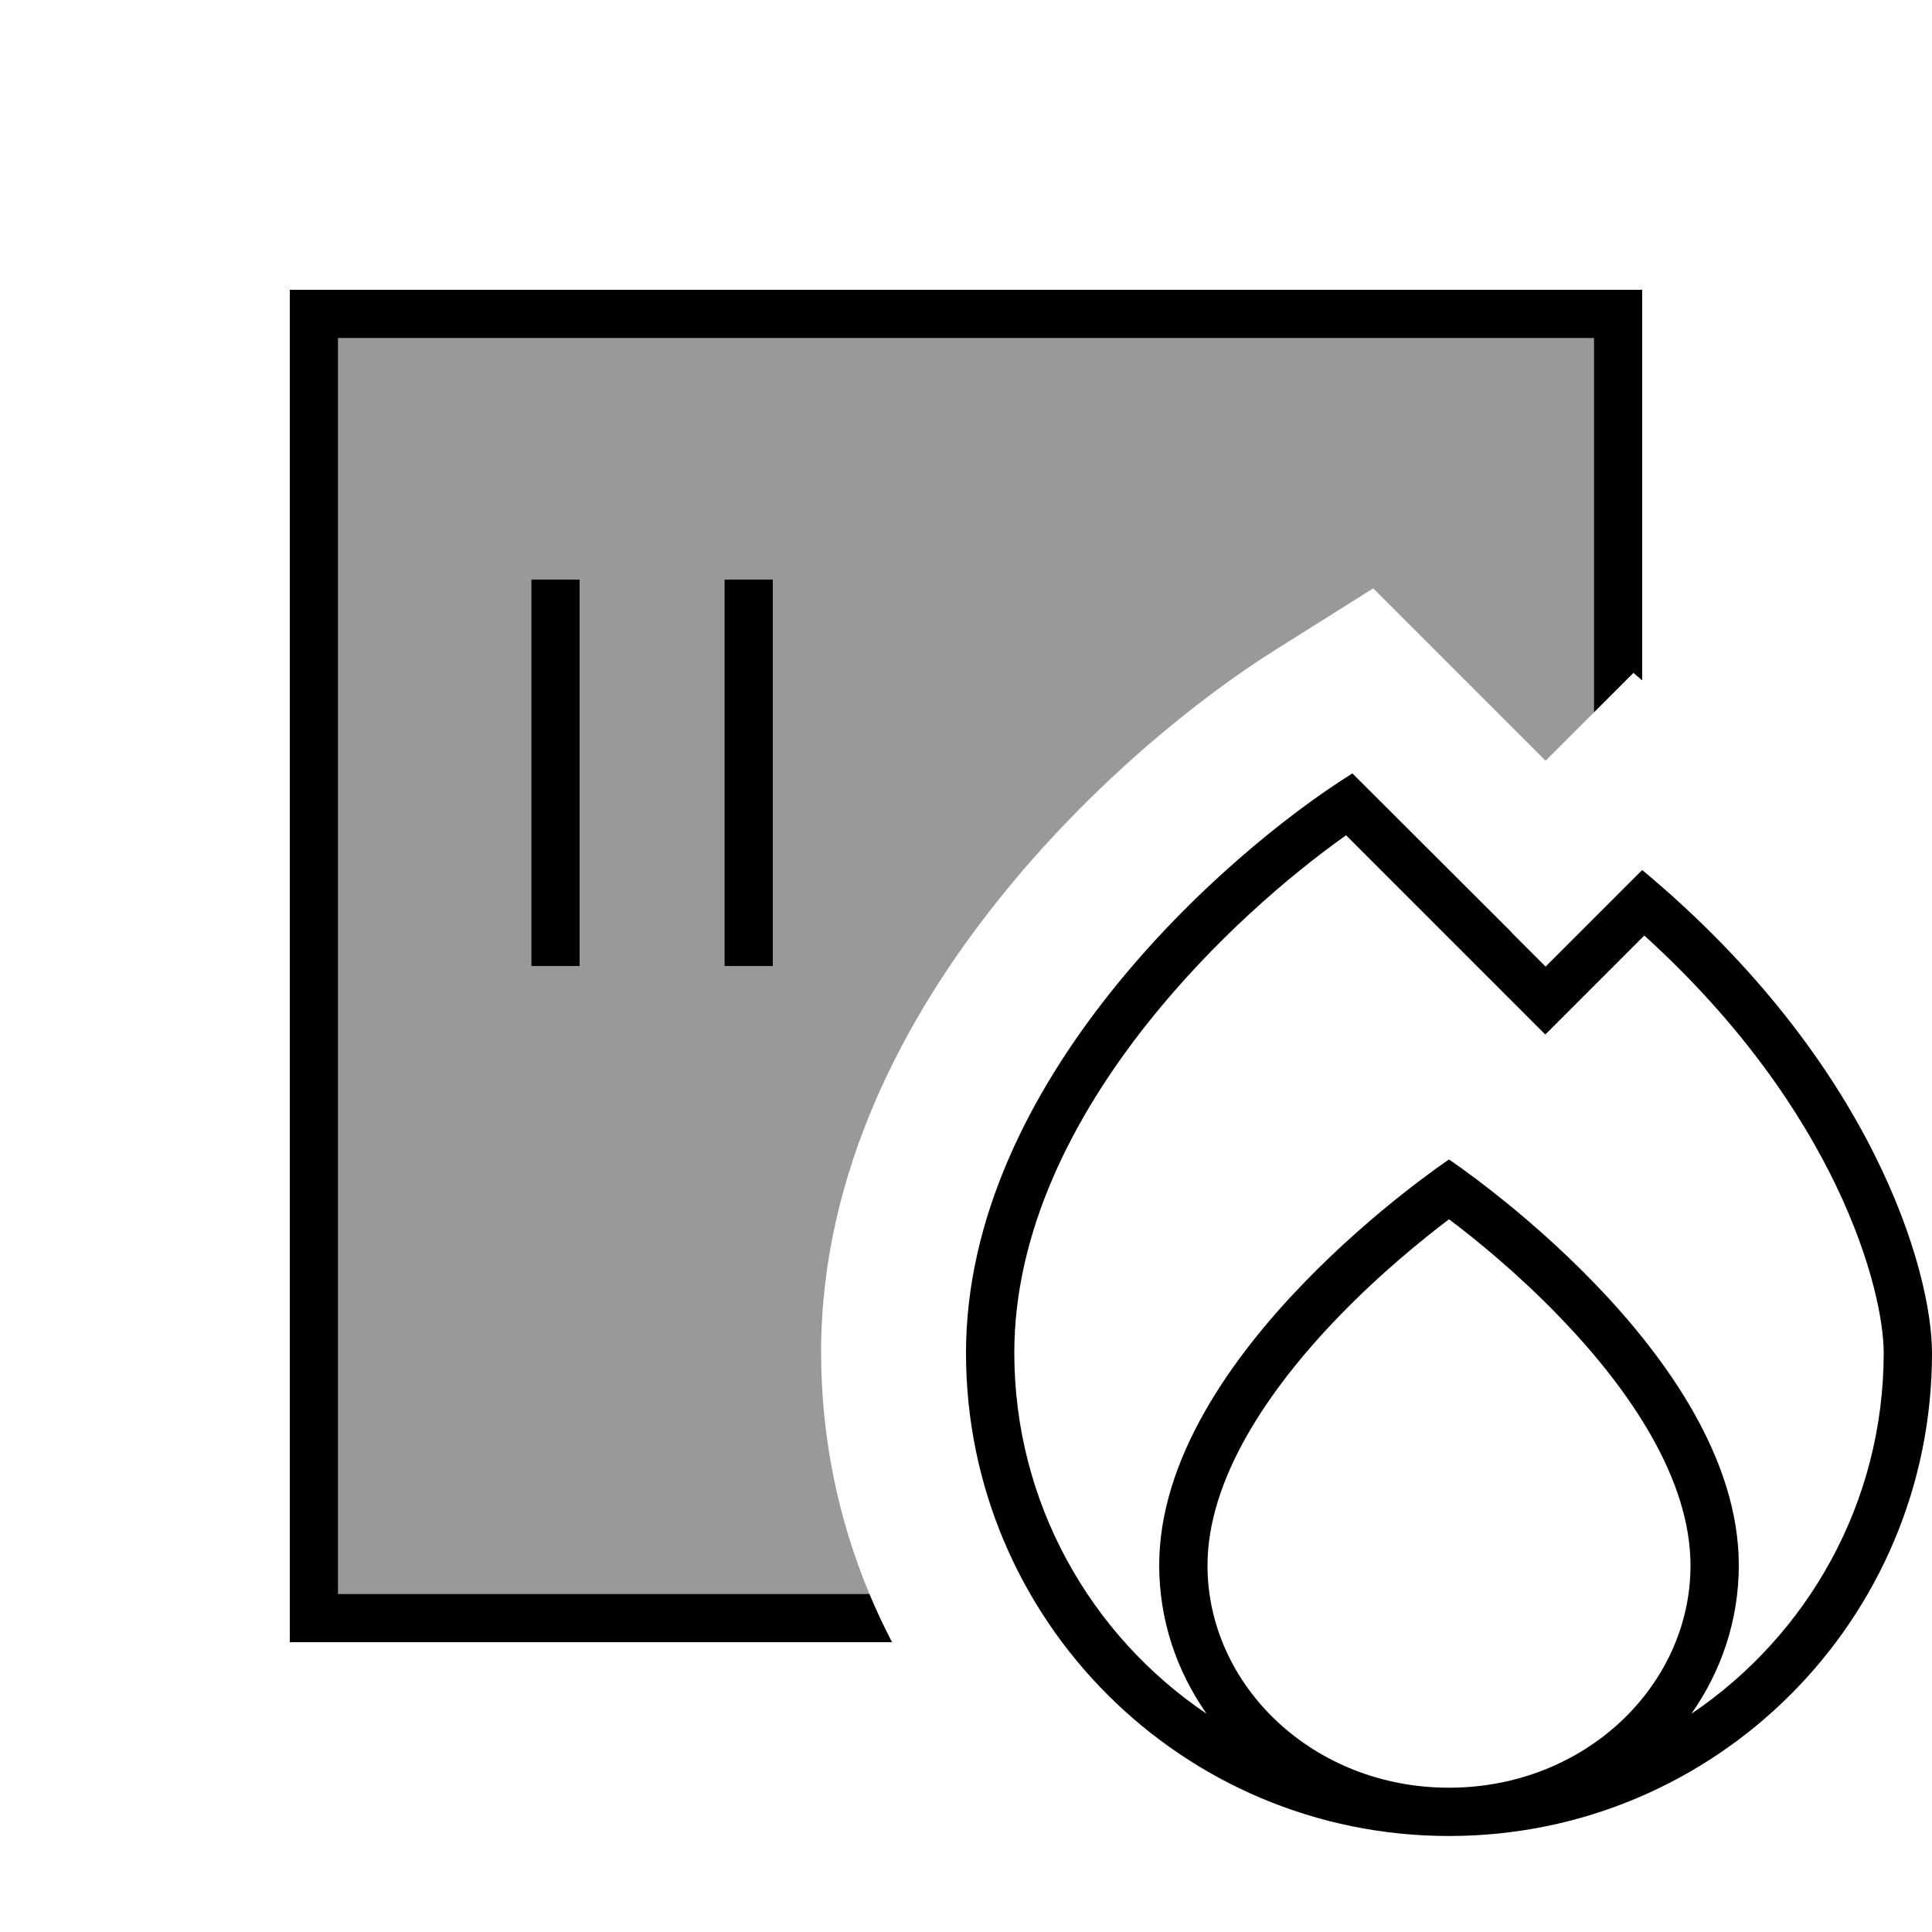 <svg xmlns="http://www.w3.org/2000/svg" viewBox="0 0 640 640"><!--! Font Awesome Pro 7.1.0 by @fontawesome - https://fontawesome.com License - https://fontawesome.com/license (Commercial License) Copyright 2025 Fonticons, Inc. --><path opacity=".4" fill="currentColor" d="M112 112L112 528L288 528C277.7 503.3 272 476.3 272 447.9C272 387.9 300.3 336.2 330.5 298.4C360.9 260.2 397.2 231.1 422.6 215.2L454.9 194.9L512 252C517.3 246.7 522.7 241.3 528 236L528 112L112 112zM176 192L192 192L192 320L176 320L176 192zM240 192L256 192L256 320L240 320L240 192z"/><path fill="currentColor" d="M112 112L528 112L528 236L541.1 222.9L544 225.4L544 96L96 96L96 544L295.5 544C292.8 538.8 290.3 533.5 288 528L112 528L112 112zM192 200L192 192L176 192L176 320L192 320L192 200zM256 200L256 192L240 192L240 320L256 320L256 200zM500.7 308.8L448 256.2C405.3 282.9 320 358.6 320 448.2C320 536.6 391.6 608.2 480 608.2C568.4 608.2 640 536.6 640 448.2C640 421.5 620.8 352.2 544 288.2C528.6 303.6 518 314.2 512 320.2L500.7 308.9zM544.8 310C609.1 368.4 624 427.9 624 448.1C624 497.9 598.7 541.8 560.3 567.7C570.2 553.6 576 536.7 576 518.5C576 448.1 480 384.1 480 384.1C480 384.1 384 448.1 384 518.5C384 536.7 389.8 553.6 399.7 567.7C361.3 541.8 336 497.9 336 448.1C336 408.4 355 370.5 380.5 338.5C401.8 311.8 426.7 290.3 445.9 276.7L500.6 331.4L511.9 342.7C517.8 336.8 528.7 325.9 544.7 309.9zM560 518.6C560 558.2 525.2 592.2 480 592.2C434.8 592.2 400 558.2 400 518.6C400 490.1 420 460.4 443.5 436.1C457.3 421.8 471.3 410.5 480 403.9C488.8 410.5 502.7 421.8 516.5 436.1C540 460.4 560 490 560 518.6z"/></svg>